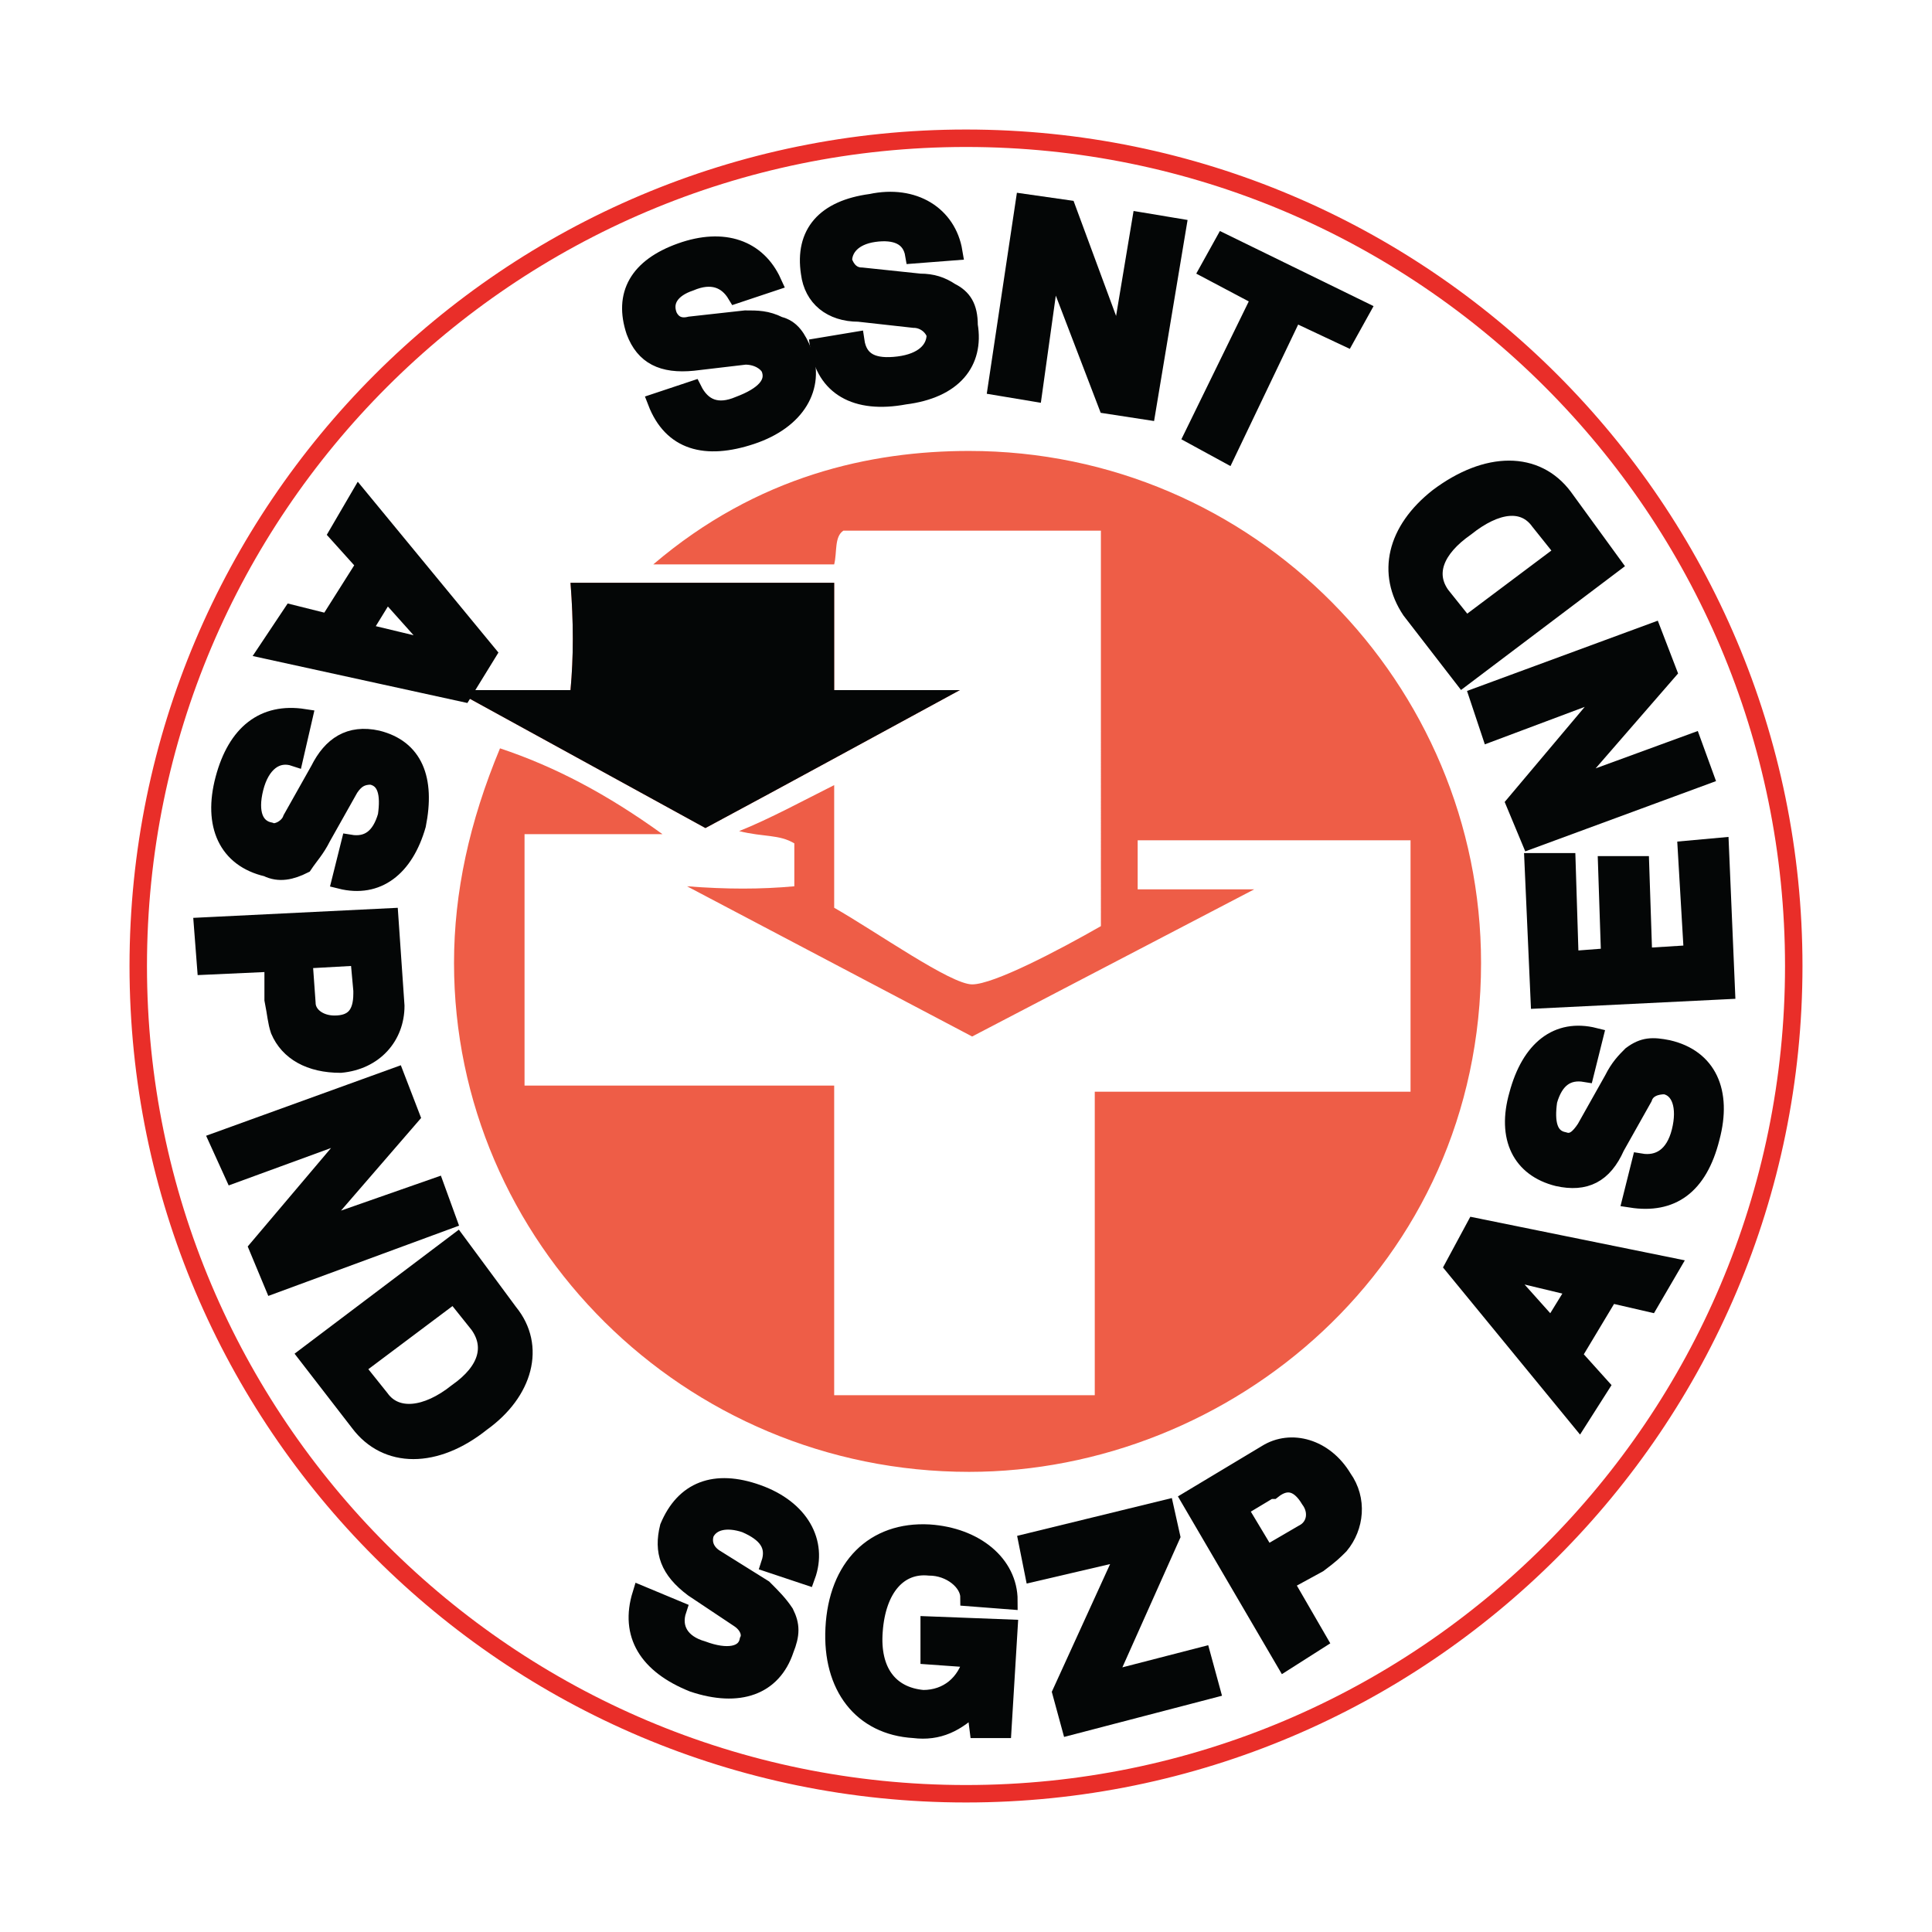 <?xml version="1.0" encoding="utf-8"?>
<!-- Generator: Adobe Illustrator 13.0.0, SVG Export Plug-In . SVG Version: 6.00 Build 14948)  -->
<!DOCTYPE svg PUBLIC "-//W3C//DTD SVG 1.0//EN" "http://www.w3.org/TR/2001/REC-SVG-20010904/DTD/svg10.dtd">
<svg version="1.0" id="Layer_1" xmlns="http://www.w3.org/2000/svg" xmlns:xlink="http://www.w3.org/1999/xlink" x="0px" y="0px"
	 width="192.756px" height="192.756px" viewBox="0 0 192.756 192.756" enable-background="new 0 0 192.756 192.756"
	 xml:space="preserve">
<g>
	<polygon fill-rule="evenodd" clip-rule="evenodd" fill="#FFFFFF" points="0,0 192.756,0 192.756,192.756 0,192.756 0,0 	"/>
	
		<path fill-rule="evenodd" clip-rule="evenodd" fill="#FFFFFF" stroke="#E92E29" stroke-width="1.741" stroke-miterlimit="2.613" d="
		M13.793,96.378c0-45.575,37.01-82.585,82.585-82.585c45.575,0,82.585,37.011,82.585,82.585c0,45.575-37.01,82.585-82.585,82.585
		C50.803,178.963,13.793,141.953,13.793,96.378L13.793,96.378z"/>
	<path fill-rule="evenodd" clip-rule="evenodd" fill="#EE5D47" d="M96.684,44.991c28.446,0,51.081,23.246,51.081,51.081
		c0,30.282-25.082,50.776-51.081,50.776c-28.446,0-51.386-22.941-51.386-50.776c0-7.034,1.529-14.07,4.588-21.411
		c5.506,1.835,10.705,4.589,16.211,8.565H52.333v25.081h30.893v30.893h25.999v-30.281h31.505V83.837h-27.224v4.894h11.624
		l-28.14,14.681L68.544,88.425c3.976,0.306,7.34,0.306,10.706,0v-4.282c-1.529-0.917-3.059-0.612-5.506-1.224
		c3.06-1.223,6.424-3.059,9.482-4.588v12.235c4.283,2.447,11.624,7.646,13.765,7.646c2.141,0,8.564-3.364,12.846-5.812V52.944
		H84.143c-0.917,0.612-0.612,2.142-0.917,3.365H65.179C75.579,47.438,86.896,44.991,96.684,44.991L96.684,44.991z"/>
	<path fill-rule="evenodd" clip-rule="evenodd" fill="#EE5D47" d="M56.921,58.144h26.305V68.85h12.541
		c-7.341,3.977-16.823,9.176-25.387,13.764L45.298,68.85h11.623C57.227,65.485,57.227,62.12,56.921,58.144L56.921,58.144z"/>
	<path fill-rule="evenodd" clip-rule="evenodd" fill="#040606" d="M56.921,58.144h26.305V68.85h12.541
		c-7.341,3.977-16.823,9.176-25.387,13.764L45.298,68.85h11.623C57.227,65.485,57.227,62.12,56.921,58.144L56.921,58.144z"/>
	
		<path fill-rule="evenodd" clip-rule="evenodd" fill="#040606" stroke="#040606" stroke-width="1.741" stroke-miterlimit="2.613" d="
		M77.108,28.169c-1.529-3.365-4.895-4.588-9.176-3.059c-4.282,1.529-5.812,4.283-4.588,7.952c0.918,2.448,2.753,3.365,5.812,3.06
		l5.2-0.612c1.224,0,2.142,0.612,2.448,1.224c0.611,1.529-0.612,2.752-3.06,3.67c-2.141,0.918-3.67,0.306-4.588-1.529l-3.67,1.223
		c1.53,3.977,4.894,4.894,9.482,3.366c4.587-1.53,6.423-4.895,5.2-8.259c-0.612-1.529-1.224-2.447-2.447-2.753
		c-1.224-0.611-2.141-0.611-3.365-0.611l-5.505,0.611c-1.224,0.306-1.835-0.306-2.142-0.917c-0.611-1.53,0.307-2.753,2.142-3.365
		c2.141-0.918,3.67-0.306,4.588,1.224L77.108,28.169L77.108,28.169z"/>
	
		<path fill-rule="evenodd" clip-rule="evenodd" fill="#040606" stroke="#040606" stroke-width="1.741" stroke-miterlimit="2.613" d="
		M95.154,25.11c-0.611-3.67-3.976-5.812-8.258-4.894c-4.588,0.611-6.729,3.058-6.118,7.035c0.306,2.447,2.142,3.977,4.895,3.977
		l5.505,0.612c0.917,0,1.835,0.611,2.141,1.529c0,1.53-1.224,2.753-3.67,3.059c-2.448,0.306-3.976-0.306-4.282-2.447l-3.67,0.611
		c0.612,3.977,3.67,5.812,8.564,4.894c4.894-0.611,7.035-3.364,6.424-7.035c0-1.835-0.612-2.752-1.835-3.364
		c-0.918-0.612-1.835-0.917-3.059-0.917l-5.812-0.612c-0.917,0-1.53-0.612-1.835-1.529c0-1.224,0.918-2.447,3.058-2.753
		c2.142-0.305,3.671,0.306,3.977,2.141L95.154,25.11L95.154,25.11z"/>
	
		<polygon fill-rule="evenodd" clip-rule="evenodd" fill="#040606" stroke="#040606" stroke-width="1.741" stroke-miterlimit="2.613" points="
		102.189,20.216 99.437,38.568 103.107,39.18 104.942,26.028 110.448,40.403 114.425,41.015 117.483,22.663 113.812,22.051 
		111.672,34.898 106.472,20.828 102.189,20.216 	"/>
	
		<polygon fill-rule="evenodd" clip-rule="evenodd" fill="#040606" stroke="#040606" stroke-width="1.741" stroke-miterlimit="2.613" points="
		122.07,24.192 120.542,26.945 125.741,29.698 119.013,43.463 122.377,45.297 129.106,31.228 134.307,33.674 135.835,30.921 
		122.07,24.192 	"/>
	
		<path fill-rule="evenodd" clip-rule="evenodd" fill="#040606" stroke="#040606" stroke-width="1.741" stroke-miterlimit="2.613" d="
		M48.662,65.179L35.816,49.58l-2.142,3.67l2.753,3.059l-3.671,5.811l-3.67-0.917l-2.447,3.67l19.576,4.282L48.662,65.179
		L48.662,65.179z M43.769,64.873l-7.647-1.835l2.447-3.977L43.769,64.873L43.769,64.873z"/>
	
		<path fill-rule="evenodd" clip-rule="evenodd" fill="#040606" stroke="#040606" stroke-width="1.741" stroke-miterlimit="2.613" d="
		M33.98,87.813c3.67,0.918,6.423-1.223,7.646-5.505c0.918-4.588-0.306-7.647-3.976-8.564c-2.753-0.611-4.588,0.611-5.812,3.059
		l-2.753,4.894c-0.306,0.917-1.529,1.529-2.141,1.223c-1.53-0.306-2.141-1.835-1.53-4.283c0.612-2.446,2.142-3.67,3.977-3.058
		l0.917-3.977c-3.976-0.611-6.729,1.53-7.952,6.118c-1.224,4.588,0.305,7.953,4.282,8.871c1.223,0.611,2.447,0.306,3.67-0.306
		c0.612-0.917,1.224-1.529,1.835-2.753l2.753-4.895c0.612-0.917,1.224-1.223,2.141-1.223c1.529,0.306,1.835,1.835,1.529,3.976
		c-0.611,2.141-1.834,3.059-3.67,2.753L33.98,87.813L33.98,87.813z"/>
	
		<path fill-rule="evenodd" clip-rule="evenodd" fill="#040606" stroke="#040606" stroke-width="1.741" stroke-miterlimit="2.613" d="
		M38.875,91.483l-18.658,0.918l0.306,3.977l6.729-0.306v3.67c0.306,1.529,0.306,2.141,0.612,3.059
		c0.918,2.143,3.059,3.365,6.118,3.365c3.364-0.307,5.505-2.754,5.505-5.812L38.875,91.483L38.875,91.483z M30.31,95.766
		l5.506-0.306l0.306,3.364v0.307c0,2.141-0.918,3.059-2.753,3.059c-1.529,0-2.752-0.918-2.752-2.141L30.31,95.766L30.31,95.766z"/>
	
		<polygon fill-rule="evenodd" clip-rule="evenodd" fill="#040606" stroke="#040606" stroke-width="1.741" stroke-miterlimit="2.613" points="
		39.485,107.389 21.746,113.812 23.275,117.176 35.816,112.59 25.722,124.518 27.251,128.189 44.686,121.766 43.463,118.4 
		31.228,122.682 41.016,111.365 39.485,107.389 	"/>
	
		<path fill-rule="evenodd" clip-rule="evenodd" fill="#040606" stroke="#040606" stroke-width="1.741" stroke-miterlimit="2.613" d="
		M45.604,123.906l-14.988,11.316l5.2,6.73c2.752,3.67,7.647,3.67,12.234,0c4.282-3.059,5.506-7.646,2.753-11.012L45.604,123.906
		L45.604,123.906z M35.51,136.447l9.788-7.342l2.447,3.059c1.529,2.143,0.917,4.588-2.142,6.73
		c-3.059,2.445-6.118,2.752-7.646,0.611L35.51,136.447L35.51,136.447z"/>
	
		<path fill-rule="evenodd" clip-rule="evenodd" fill="#040606" stroke="#040606" stroke-width="1.741" stroke-miterlimit="2.613" d="
		M80.473,157.246c1.224-3.365-0.611-6.729-4.894-8.258c-4.283-1.529-7.341-0.307-8.871,3.363c-0.611,2.447,0,4.283,2.447,6.117
		l4.588,3.059c0.918,0.613,1.224,1.529,0.918,2.143c-0.306,1.529-2.141,1.834-4.588,0.916c-2.141-0.611-3.059-2.141-2.447-3.975
		l-3.67-1.529c-1.223,3.975,0.612,7.035,5.2,8.869c4.588,1.529,7.953,0.307,9.176-3.365c0.612-1.529,0.612-2.445,0-3.67
		c-0.611-0.916-1.223-1.529-2.141-2.447l-4.894-3.057c-0.917-0.613-1.223-1.531-0.917-2.447c0.612-1.225,2.141-1.529,3.976-0.918
		c2.142,0.918,3.059,2.141,2.448,3.975L80.473,157.246L80.473,157.246z"/>
	
		<path fill-rule="evenodd" clip-rule="evenodd" fill="#040606" stroke="#040606" stroke-width="1.741" stroke-miterlimit="2.613" d="
		M100.66,159.693c0-3.672-3.365-6.424-7.953-6.729c-5.506-0.307-9.176,3.363-9.482,9.48c-0.306,5.812,2.753,9.789,7.953,10.094
		c2.447,0.307,4.282-0.611,6.117-2.445l0.307,2.445h2.446l0.612-10.094l-7.953-0.305v3.059l4.283,0.305
		c-0.612,2.447-2.448,3.977-4.895,3.977c-3.365-0.305-5.2-2.752-4.895-6.729c0.307-4.283,2.448-6.73,5.506-6.424
		c2.142,0,3.977,1.529,3.977,3.059L100.66,159.693L100.66,159.693z"/>
	
		<polygon fill-rule="evenodd" clip-rule="evenodd" fill="#040606" stroke="#040606" stroke-width="1.741" stroke-miterlimit="2.613" points="
		102.496,153.881 103.107,156.939 112.283,154.799 105.86,168.869 106.777,172.234 120.848,168.564 119.93,165.199 110.448,167.646 
		116.872,153.27 116.26,150.518 102.496,153.881 	"/>
	
		<path fill-rule="evenodd" clip-rule="evenodd" fill="#040606" stroke="#040606" stroke-width="1.741" stroke-miterlimit="2.613" d="
		M118.707,149.6l9.481,16.211l3.364-2.141l-3.364-5.812l3.364-1.836c1.224-0.916,1.53-1.223,2.142-1.834
		c1.529-1.836,1.835-4.588,0.306-6.729c-1.835-3.059-5.199-3.977-7.646-2.449L118.707,149.6L118.707,149.6z M126.354,155.105
		l-2.753-4.588l3.059-1.836h0.306c1.529-1.223,2.753-0.611,3.671,0.918c0.917,1.223,0.611,2.752-0.612,3.365L126.354,155.105
		L126.354,155.105z"/>
	
		<path fill-rule="evenodd" clip-rule="evenodd" fill="#040606" stroke="#040606" stroke-width="1.741" stroke-miterlimit="2.613" d="
		M145.011,126.354l12.542,15.293l2.141-3.363l-2.754-3.061l3.672-6.117l3.976,0.918l2.142-3.67l-19.576-3.977L145.011,126.354
		L145.011,126.354z M149.6,126.66l7.646,1.834l-2.447,3.977L149.6,126.66L149.6,126.66z"/>
	
		<path fill-rule="evenodd" clip-rule="evenodd" fill="#040606" stroke="#040606" stroke-width="1.741" stroke-miterlimit="2.613" d="
		M159.081,103.412c-3.67-0.916-6.423,1.225-7.646,5.812c-1.224,4.281,0.306,7.34,3.977,8.258c2.753,0.613,4.588-0.307,5.812-3.059
		l2.753-4.895c0.306-0.916,1.224-1.223,2.141-1.223c1.53,0.307,2.142,2.141,1.53,4.588c-0.612,2.447-2.142,3.365-3.977,3.059
		l-0.918,3.67c3.977,0.613,6.729-1.223,7.953-6.117c1.223-4.588-0.307-7.951-4.282-8.869c-1.529-0.307-2.447-0.307-3.671,0.611
		c-0.612,0.611-1.224,1.225-1.835,2.447l-2.753,4.895c-0.611,0.916-1.225,1.529-2.142,1.223c-1.528-0.307-1.835-1.834-1.528-3.977
		c0.611-2.141,1.834-3.059,3.67-2.752L159.081,103.412L159.081,103.412z"/>
	
		<polygon fill-rule="evenodd" clip-rule="evenodd" fill="#040606" stroke="#040606" stroke-width="1.741" stroke-miterlimit="2.613" points="
		153.576,99.742 172.234,98.824 171.623,84.449 168.258,84.755 168.869,95.154 163.976,95.46 163.67,86.284 160.306,86.284 
		160.611,95.46 156.635,95.766 156.328,85.979 152.964,85.979 153.576,99.742 	"/>
	
		<polygon fill-rule="evenodd" clip-rule="evenodd" fill="#040606" stroke="#040606" stroke-width="1.741" stroke-miterlimit="2.613" points="
		152.658,83.837 170.094,77.414 168.869,74.049 156.328,78.637 166.423,67.015 164.894,63.038 147.458,69.461 148.682,73.132 
		160.917,68.543 151.129,80.167 152.658,83.837 	"/>
	
		<path fill-rule="evenodd" clip-rule="evenodd" fill="#040606" stroke="#040606" stroke-width="1.741" stroke-miterlimit="2.613" d="
		M145.929,67.625l14.988-11.316l-4.895-6.729c-2.752-3.671-7.646-3.671-12.541,0c-4.282,3.364-5.199,7.646-2.752,11.316
		L145.929,67.625L145.929,67.625z M156.022,55.085l-9.787,7.34l-2.447-3.058c-1.53-2.141-0.612-4.588,2.447-6.729
		c3.058-2.447,5.812-2.753,7.341-0.611L156.022,55.085L156.022,55.085z"/>
</g>
</svg>
